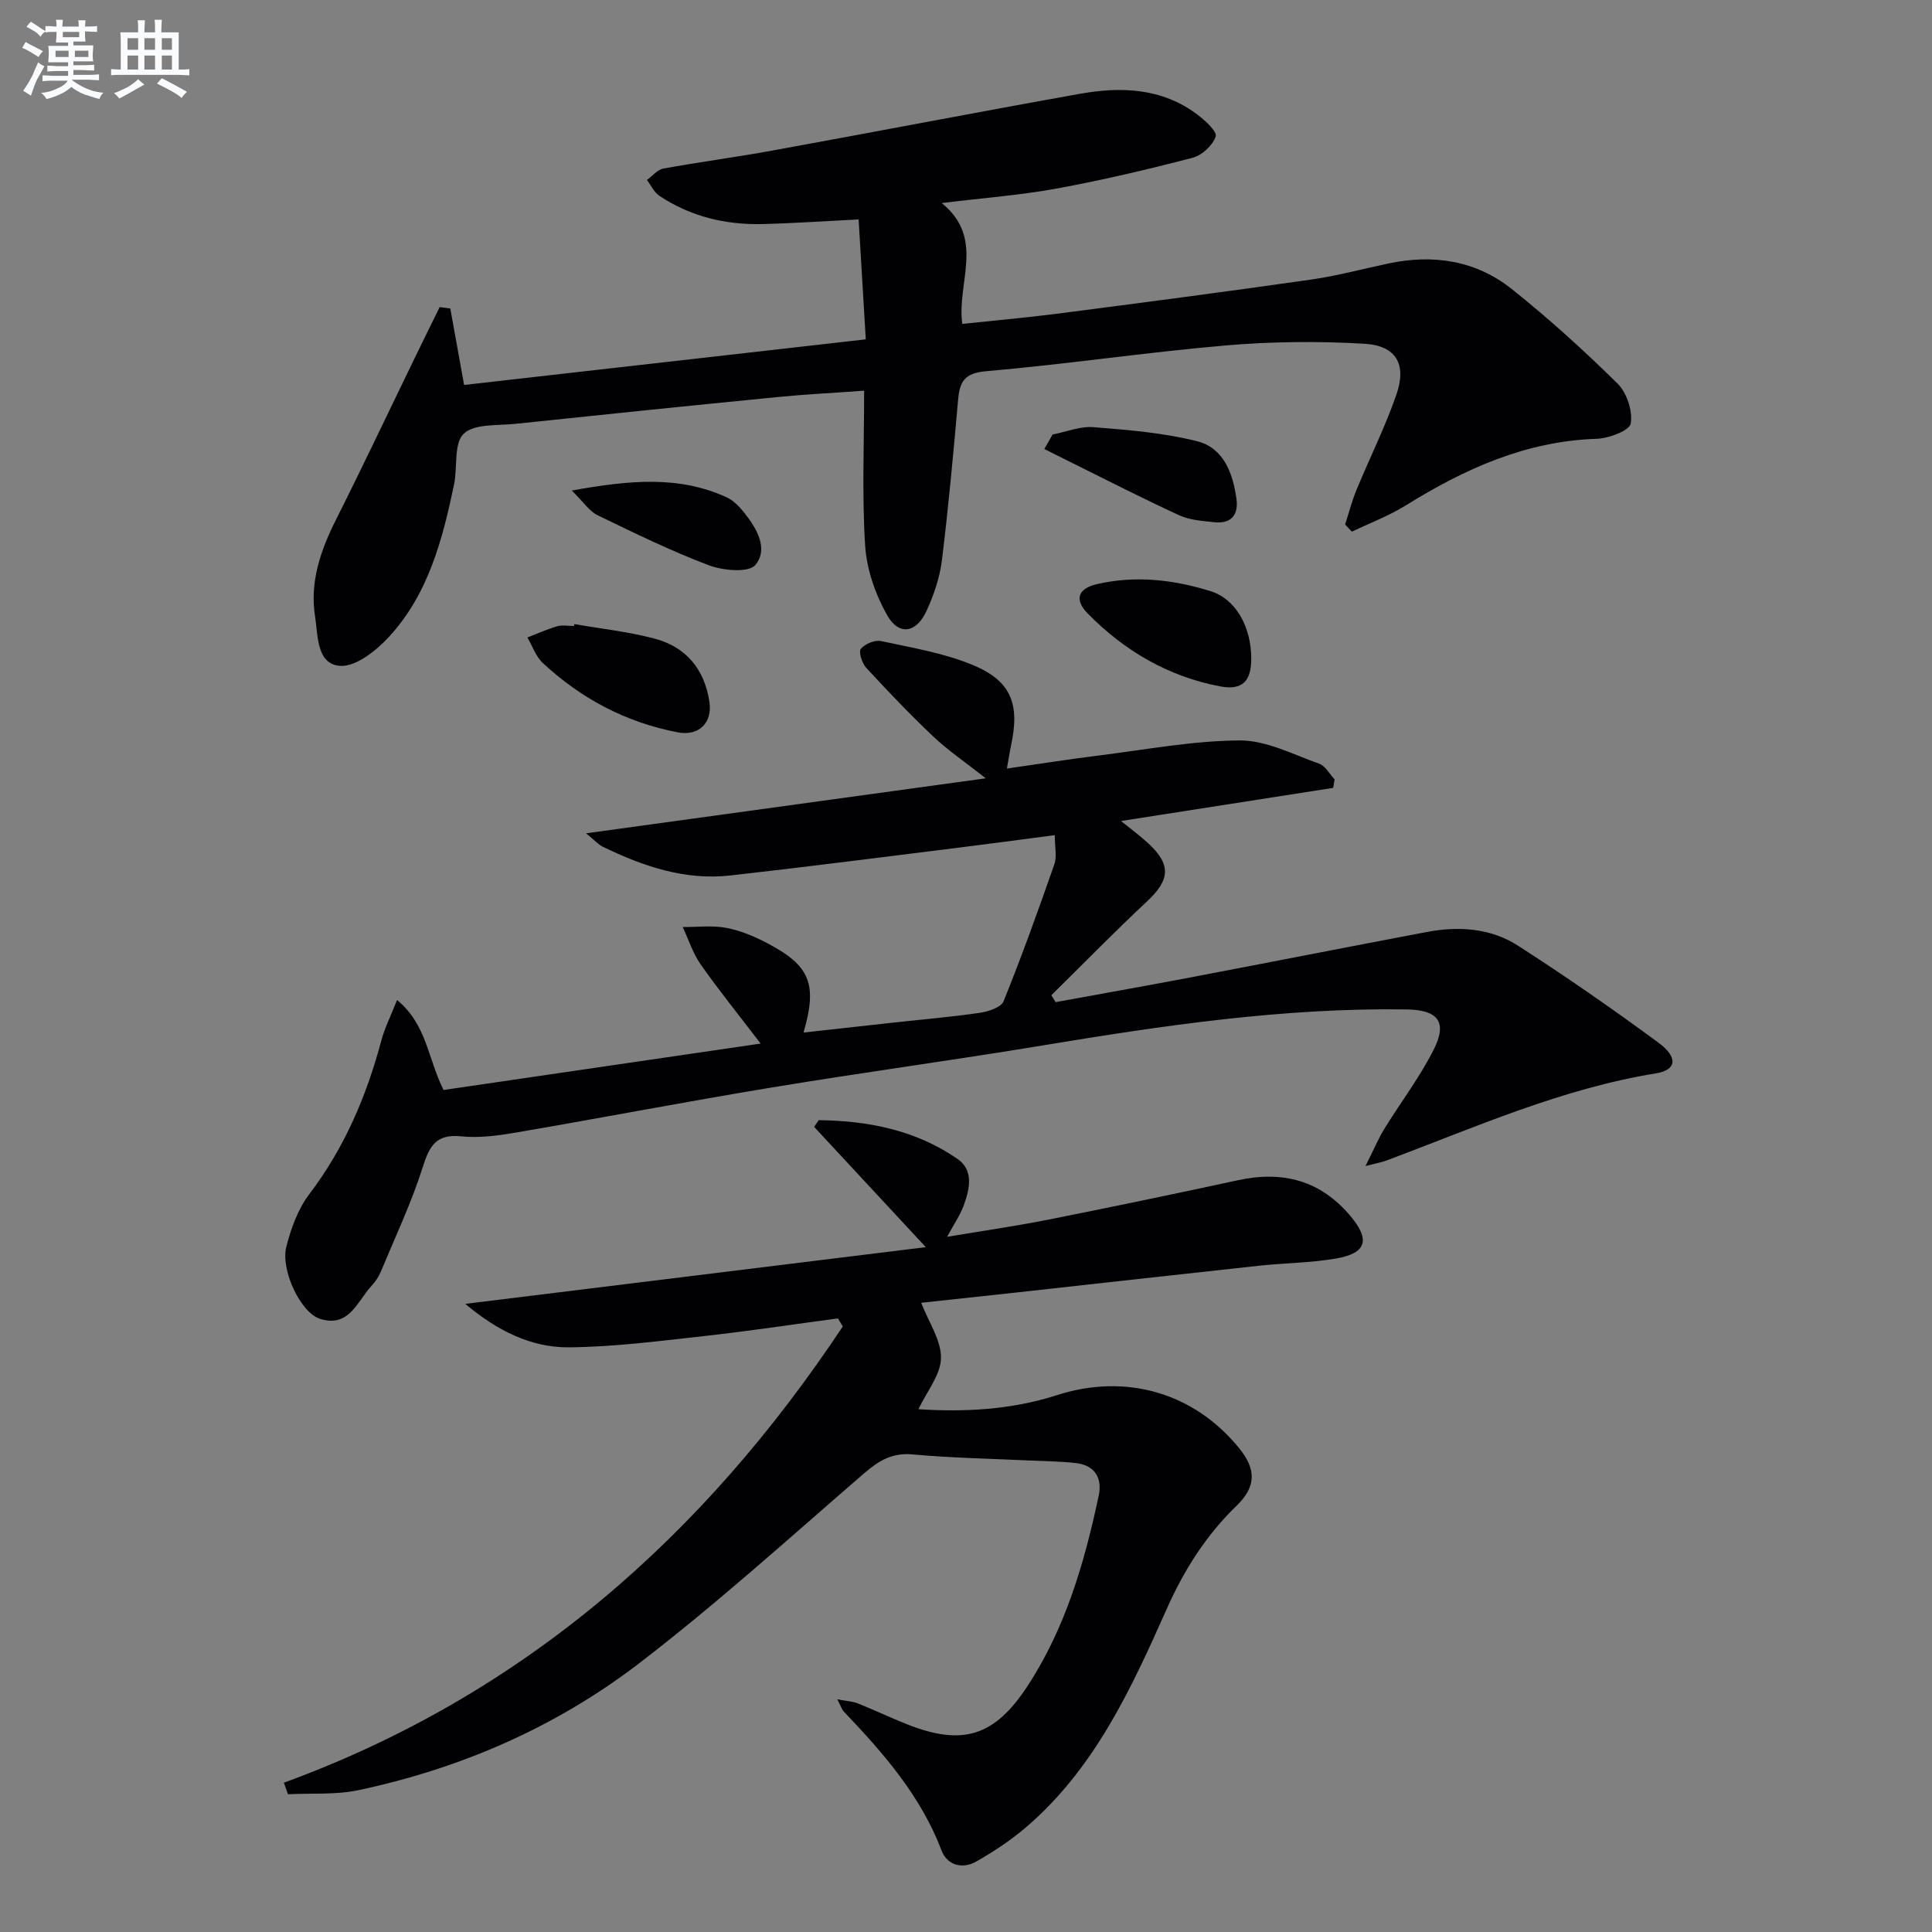 <svg enable-background="new 0 0 400 400" viewBox="0 0 400 400" xmlns="http://www.w3.org/2000/svg"><rect x="0" y="0" width="400" height="400" fill="#808080" stroke="none"/><g fill="#010103"><path d="m58.77 369.09c49.8-18.2 87.03-51.27 115.72-94.46-.34-.56-.68-1.12-1.01-1.67-9.15 1.22-18.29 2.61-27.47 3.63-9.4 1.04-18.83 2.28-28.25 2.36-7.9.06-14.97-3.55-21.43-9 31.39-3.86 62.78-7.73 95.35-11.74-8.38-9.02-15.75-16.96-23.12-24.9.31-.46.63-.93.94-1.39 10.23.11 20.09 2.05 28.74 8.02 3.42 2.36 2.51 6.26 1.29 9.63-.73 2-1.99 3.81-3.44 6.5 7.33-1.23 14.08-2.2 20.76-3.52 13.18-2.62 26.34-5.36 39.47-8.2 9.28-2.01 17.1.03 23.32 7.47 4.07 4.86 3.3 7.66-3.06 8.75-5.22.9-10.59.91-15.87 1.48-16.68 1.8-33.34 3.68-50.02 5.52-6.74.74-13.48 1.46-19.97 2.16 1.55 4 4.16 7.75 4.1 11.45-.06 3.48-2.94 6.92-4.67 10.58 9.28.61 19.12.17 28.65-2.9 14.23-4.6 28.42-.58 37.82 11.06 3.5 4.33 3.45 7.92-.61 11.84-6.33 6.12-10.86 13.29-14.44 21.33-7.38 16.59-14.99 33.16-29.25 45.32-3.12 2.66-6.62 4.96-10.19 7-2.87 1.64-6.03.77-7.18-2.26-4.32-11.36-12.06-20.2-20.24-28.78-.41-.43-.59-1.09-1.35-2.54 1.95.37 3.17.41 4.24.84 3.39 1.35 6.69 2.93 10.08 4.28 11.63 4.64 18.23 2.53 25.04-7.85 7.88-12.03 11.8-25.55 14.75-39.4.77-3.62-.72-6.31-4.68-6.78-3.13-.37-6.3-.38-9.45-.53-8.14-.39-16.3-.53-24.41-1.27-4.28-.39-7.05 1.34-10.09 3.97-15.35 13.27-30.42 26.93-46.5 39.27-17.19 13.18-36.89 21.78-58.16 26.28-4.7.99-9.7.59-14.56.84-.29-.83-.57-1.61-.85-2.39z"/><path d="m93.23 63.87c.92 5.1 1.84 10.2 2.86 15.83 27.58-3.13 55.06-6.25 83.16-9.44-.52-8.7-1-16.77-1.48-24.83-7.06.35-13.48.8-19.92.96-7.65.18-14.87-1.56-21.31-5.83-1.11-.73-1.74-2.18-2.6-3.29 1.13-.82 2.16-2.15 3.4-2.37 7.5-1.37 15.08-2.36 22.58-3.73 21.22-3.86 42.39-7.95 63.62-11.74 8.54-1.53 16.98-1.25 24.33 4.27 1.62 1.22 4.16 3.53 3.83 4.54-.6 1.83-2.81 3.9-4.74 4.41-9.29 2.42-18.66 4.64-28.1 6.37-7.43 1.37-15.01 1.93-23.88 3.02 9.06 7.39 3.07 16.34 4.25 25.02 6.79-.72 13.35-1.3 19.87-2.14 17.44-2.26 34.89-4.54 52.3-7.03 5.41-.77 10.72-2.21 16.07-3.34 9.28-1.97 18.09-.63 25.51 5.28 7.66 6.1 14.95 12.72 21.92 19.59 1.92 1.89 3.17 5.7 2.72 8.28-.25 1.46-4.55 3.07-7.08 3.15-14.66.48-27.33 6.24-39.49 13.79-3.5 2.17-7.43 3.65-11.17 5.44-.46-.5-.93-1-1.39-1.5.78-2.4 1.41-4.86 2.37-7.18 2.72-6.6 5.94-13.01 8.26-19.74 2.16-6.24-.07-10.11-6.62-10.49-9.58-.56-19.27-.47-28.83.36-16.54 1.43-33 3.9-49.54 5.33-4.54.39-5.44 2.24-5.77 5.97-.98 11.08-1.99 22.16-3.35 33.19-.44 3.56-1.66 7.14-3.17 10.43-2.12 4.64-5.73 5.23-8.18.9-2.43-4.3-4.22-9.47-4.54-14.36-.67-10.42-.21-20.91-.21-32.1-6.2.45-11.94.73-17.66 1.29-18.19 1.79-36.37 3.65-54.55 5.57-3.7.39-8.51-.06-10.7 2.06-2.09 2.01-1.25 6.91-1.99 10.48-2.39 11.45-5.35 22.79-13.54 31.63-2.61 2.82-6.83 6.17-10.07 5.94-4.89-.35-4.54-6.29-5.16-10.17-1.15-7.13 1.11-13.71 4.32-20.09 5.58-11.1 10.89-22.34 16.32-33.51 1.7-3.51 3.43-7.01 5.15-10.51.73.09 1.47.19 2.2.29z"/><path d="m282.71 241.42c1.69-3.36 2.63-5.62 3.89-7.68 3.38-5.5 7.35-10.7 10.24-16.44s.87-8.21-5.61-8.31c-25.39-.38-50.37 3.32-75.32 7.45-18.66 3.09-37.41 5.62-56.06 8.7-17.68 2.92-35.28 6.3-52.94 9.33-3.75.64-7.66 1.18-11.4.8-5.15-.53-6.57 1.89-7.96 6.3-2.34 7.39-5.69 14.47-8.68 21.65-.44 1.06-1.11 2.09-1.89 2.93-2.99 3.21-4.67 8.82-10.73 6.9-3.99-1.27-8.21-10.08-6.96-14.96.97-3.79 2.4-7.77 4.73-10.83 7.29-9.59 11.86-20.31 14.93-31.83.7-2.62 1.96-5.1 3.26-8.39 6.15 5.07 6.33 12.04 9.62 18.63 21.36-3.13 42.94-6.29 65.65-9.61-4.71-6.17-8.75-11.16-12.43-16.41-1.61-2.31-2.49-5.13-3.7-7.72 3.01.02 6.1-.37 9.01.17 2.89.54 5.74 1.74 8.37 3.11 9 4.69 10.56 8.5 7.63 18.57 6.2-.69 12.21-1.36 18.22-2.02 6.1-.67 12.23-1.19 18.3-2.07 1.76-.26 4.38-1.12 4.9-2.39 3.78-9.35 7.2-18.86 10.52-28.39.55-1.59.08-3.53.08-6-7.32.95-14.01 1.86-20.7 2.69-15.49 1.92-30.98 3.92-46.49 5.66-9.41 1.05-18.06-1.91-26.38-5.95-.97-.47-1.73-1.37-3.47-2.78 27.79-3.82 54.6-7.51 82.75-11.39-4.34-3.42-7.83-5.78-10.84-8.63-4.82-4.56-9.41-9.37-13.91-14.25-.87-.95-1.62-3.3-1.11-3.93.85-1.03 2.92-1.88 4.21-1.6 6.43 1.39 13.07 2.48 19.08 5 7.89 3.3 9.64 8.11 7.81 16.59-.28 1.3-.47 2.62-.86 4.8 6.53-.94 12.81-1.93 19.1-2.71 9.7-1.21 19.42-3.06 29.14-3.11 5.47-.02 11 2.9 16.4 4.81 1.29.46 2.15 2.14 3.2 3.25-.09.59-.18 1.17-.28 1.76-14.43 2.25-28.86 4.51-43.93 6.86 2.22 1.81 4.05 3.15 5.7 4.68 4.73 4.4 4.42 7.54-.33 11.97-6.75 6.31-13.21 12.93-19.8 19.42.3.48.59.95.89 1.43 9.17-1.68 18.35-3.3 27.51-5.04 16.46-3.13 32.9-6.37 49.37-9.49 6.57-1.24 13.18-.8 18.83 2.83 9.91 6.37 19.6 13.1 29.09 20.09 4.12 3.03 3.77 5.66-.47 6.35-19.52 3.16-37.43 11.15-55.73 18.02-.87.34-1.82.5-4.45 1.18z"/><path d="m118.91 129.21c5.55.97 11.2 1.57 16.62 3.01 6.54 1.73 10.35 6.38 11.35 13.12.64 4.32-2.2 7.1-6.5 6.29-10.72-2.03-20.03-6.96-27.99-14.35-1.45-1.35-2.15-3.51-3.2-5.29 2.05-.8 4.07-1.72 6.17-2.33 1.08-.31 2.32-.05 3.48-.05.02-.14.05-.27.07-.4z"/><path d="m259.06 136.33c.01 4.68-1.81 6.65-6.44 5.78-10.73-2.03-19.85-7.37-27.45-15.12-2.81-2.87-1.94-5.15 1.88-6.04 7.98-1.86 15.87-.95 23.55 1.43 5.23 1.6 8.45 7.36 8.46 13.95z"/><path d="m217.93 89.96c2.83-.55 5.7-1.74 8.47-1.52 7.18.57 14.46 1.16 21.41 2.9 5.54 1.38 7.47 6.66 8.19 11.99.44 3.29-1.13 5.16-4.57 4.79-2.45-.26-5.07-.42-7.25-1.42-7.62-3.5-15.09-7.34-22.61-11.06-1.79-.89-3.58-1.79-5.36-2.68.56-1 1.14-2 1.72-3z"/><path d="m118.38 101.56c11.96-2.15 22.14-3.14 32.08 1.41 1.43.65 2.67 1.98 3.68 3.25 2.58 3.23 5 7.46 2.24 10.76-1.36 1.63-6.66 1.17-9.58.07-7.87-2.97-15.47-6.69-23.06-10.37-1.69-.81-2.87-2.68-5.36-5.12z"/></g><path d="m6.8 9.5c.6.3 1.3.7 2.1 1.1-.4.4-.7.8-.9 1.2-.7-.4-1.3-.8-1.8-1.1s-1.1-.6-1.6-.8c.2-.4.5-.8.7-1.2.4.2.8.5 1.5.8zm.9 6.9c-.3.6-.5 1.1-.7 1.7s-.4 1.1-.6 1.7c-.6-.4-1.1-.7-1.6-1 .7-1 1.2-1.8 1.5-2.4.3-.5.6-1.1.8-1.7.3-.6.5-1.2.8-1.8.3.3.8.6 1.3.8-.7 1.3-1.2 2.2-1.5 2.7zm.1-11c.4.3 1 .7 1.7 1.1-.5.2-.8.6-1.1 1.1-.5-.6-1-1-1.4-1.2s-.9-.6-1.5-.8c.2-.4.5-.7.9-1.1.5.3.9.6 1.4.9zm10.5 13.1c1 .4 2 .6 3.1.7-.4.4-.7.8-.8 1.3-.9-.2-1.9-.6-3-.9-1-.4-2-.9-2.8-1.6-.5.4-1.1.9-1.9 1.3s-1.9.9-3.3 1.2c-.1-.3-.5-.8-1.1-1.3 1 0 2.1-.3 3.2-.8 1.2-.5 1.9-1 2.3-1.7h-3.2c-.4 0-1 0-2 .1v-1.2c1 0 1.7.1 2 .1h3.3v-1h-2.3c-.2 0-.9 0-2 .1v-1.2c1.2 0 1.9.1 2 .1h2.3v-.8h-4.1c0-.7.1-1.2.1-1.6 0-.5 0-1.1-.1-1.8h4.1v-.7h-2.5c0-.6.1-1.1.1-1.6v-.6h-.5c-.4 0-1 0-1.8.1v-1.3c1.2 0 1.9.1 2.1.1h.2c0-.3 0-.8-.1-1.4h1.4c0 .6-.1 1-.1 1.4h3.4c0-.4 0-.8-.1-1.3h1.5c0 .4-.1.9-.1 1.3.7 0 1.5 0 2.5-.1v1.2c-1 0-1.8-.1-2.5-.1v.6c0 .3 0 .8.1 1.5h-2.5v.8h4.1c0 .8-.1 1.3-.1 1.8s0 1 .1 1.5h-4.1v.8h1.4c.8 0 1.8 0 2.9-.1v1.2c-1 0-1.9-.1-2.8-.1h-1.5v1h3.2c.3 0 1 0 2.1-.1v1.2c-1.1 0-1.8-.1-2.1-.1h-3.4l-.1.1c1.4 1 2.4 1.5 3.4 1.9zm-4.1-6.7v-1.3h-2.7v1.3zm2.2-4.1v-1.1h-3.4v1.1zm1.9 4.1v-1.3h-2.8v1.3z" fill="#fafbfc"/><path d="m37 6.7v2.3 5.4c1 0 1.8 0 2.2-.1v1.3c-.6 0-1.5-.1-2.5-.1h-11.9c-.7 0-1.3 0-1.8.1v-1.3c.5 0 1.1.1 2 .1v-5.2c0-1 0-1.8-.1-2.5h3.7c0-1.3 0-2.1-.1-2.5h1.5c0 .4-.1 1.3-.1 2.5h2.2c0-1.2 0-2.1-.1-2.6h1.5c0 .4-.1 1.3-.1 2.6zm-12.3 13.7c-.3-.4-.7-.8-1.1-1.1 1.1-.4 2.1-.9 2.9-1.3.8-.5 1.5-1 2.1-1.6.4.4.9.8 1.3 1.1-2.5 1.4-4.2 2.4-5.2 2.9zm3.9-10.1v-2.4h-2.2v2.4zm0 4.1v-2.9h-2.2v2.9zm3.5-4.1v-2.4h-2.2v2.4zm0 4.1v-2.9h-2.2v2.9zm.4 2.9 1-1.1c.6.3 1.4.7 2.5 1.3s2 1.1 2.7 1.5c-.4.4-.8.8-1.1 1.3-.8-.8-2.5-1.7-5.1-3zm3.1-7v-2.4h-2.1v2.4zm0 4.1v-2.9h-2.1v2.9z" fill="#fafbfc"/></svg>
